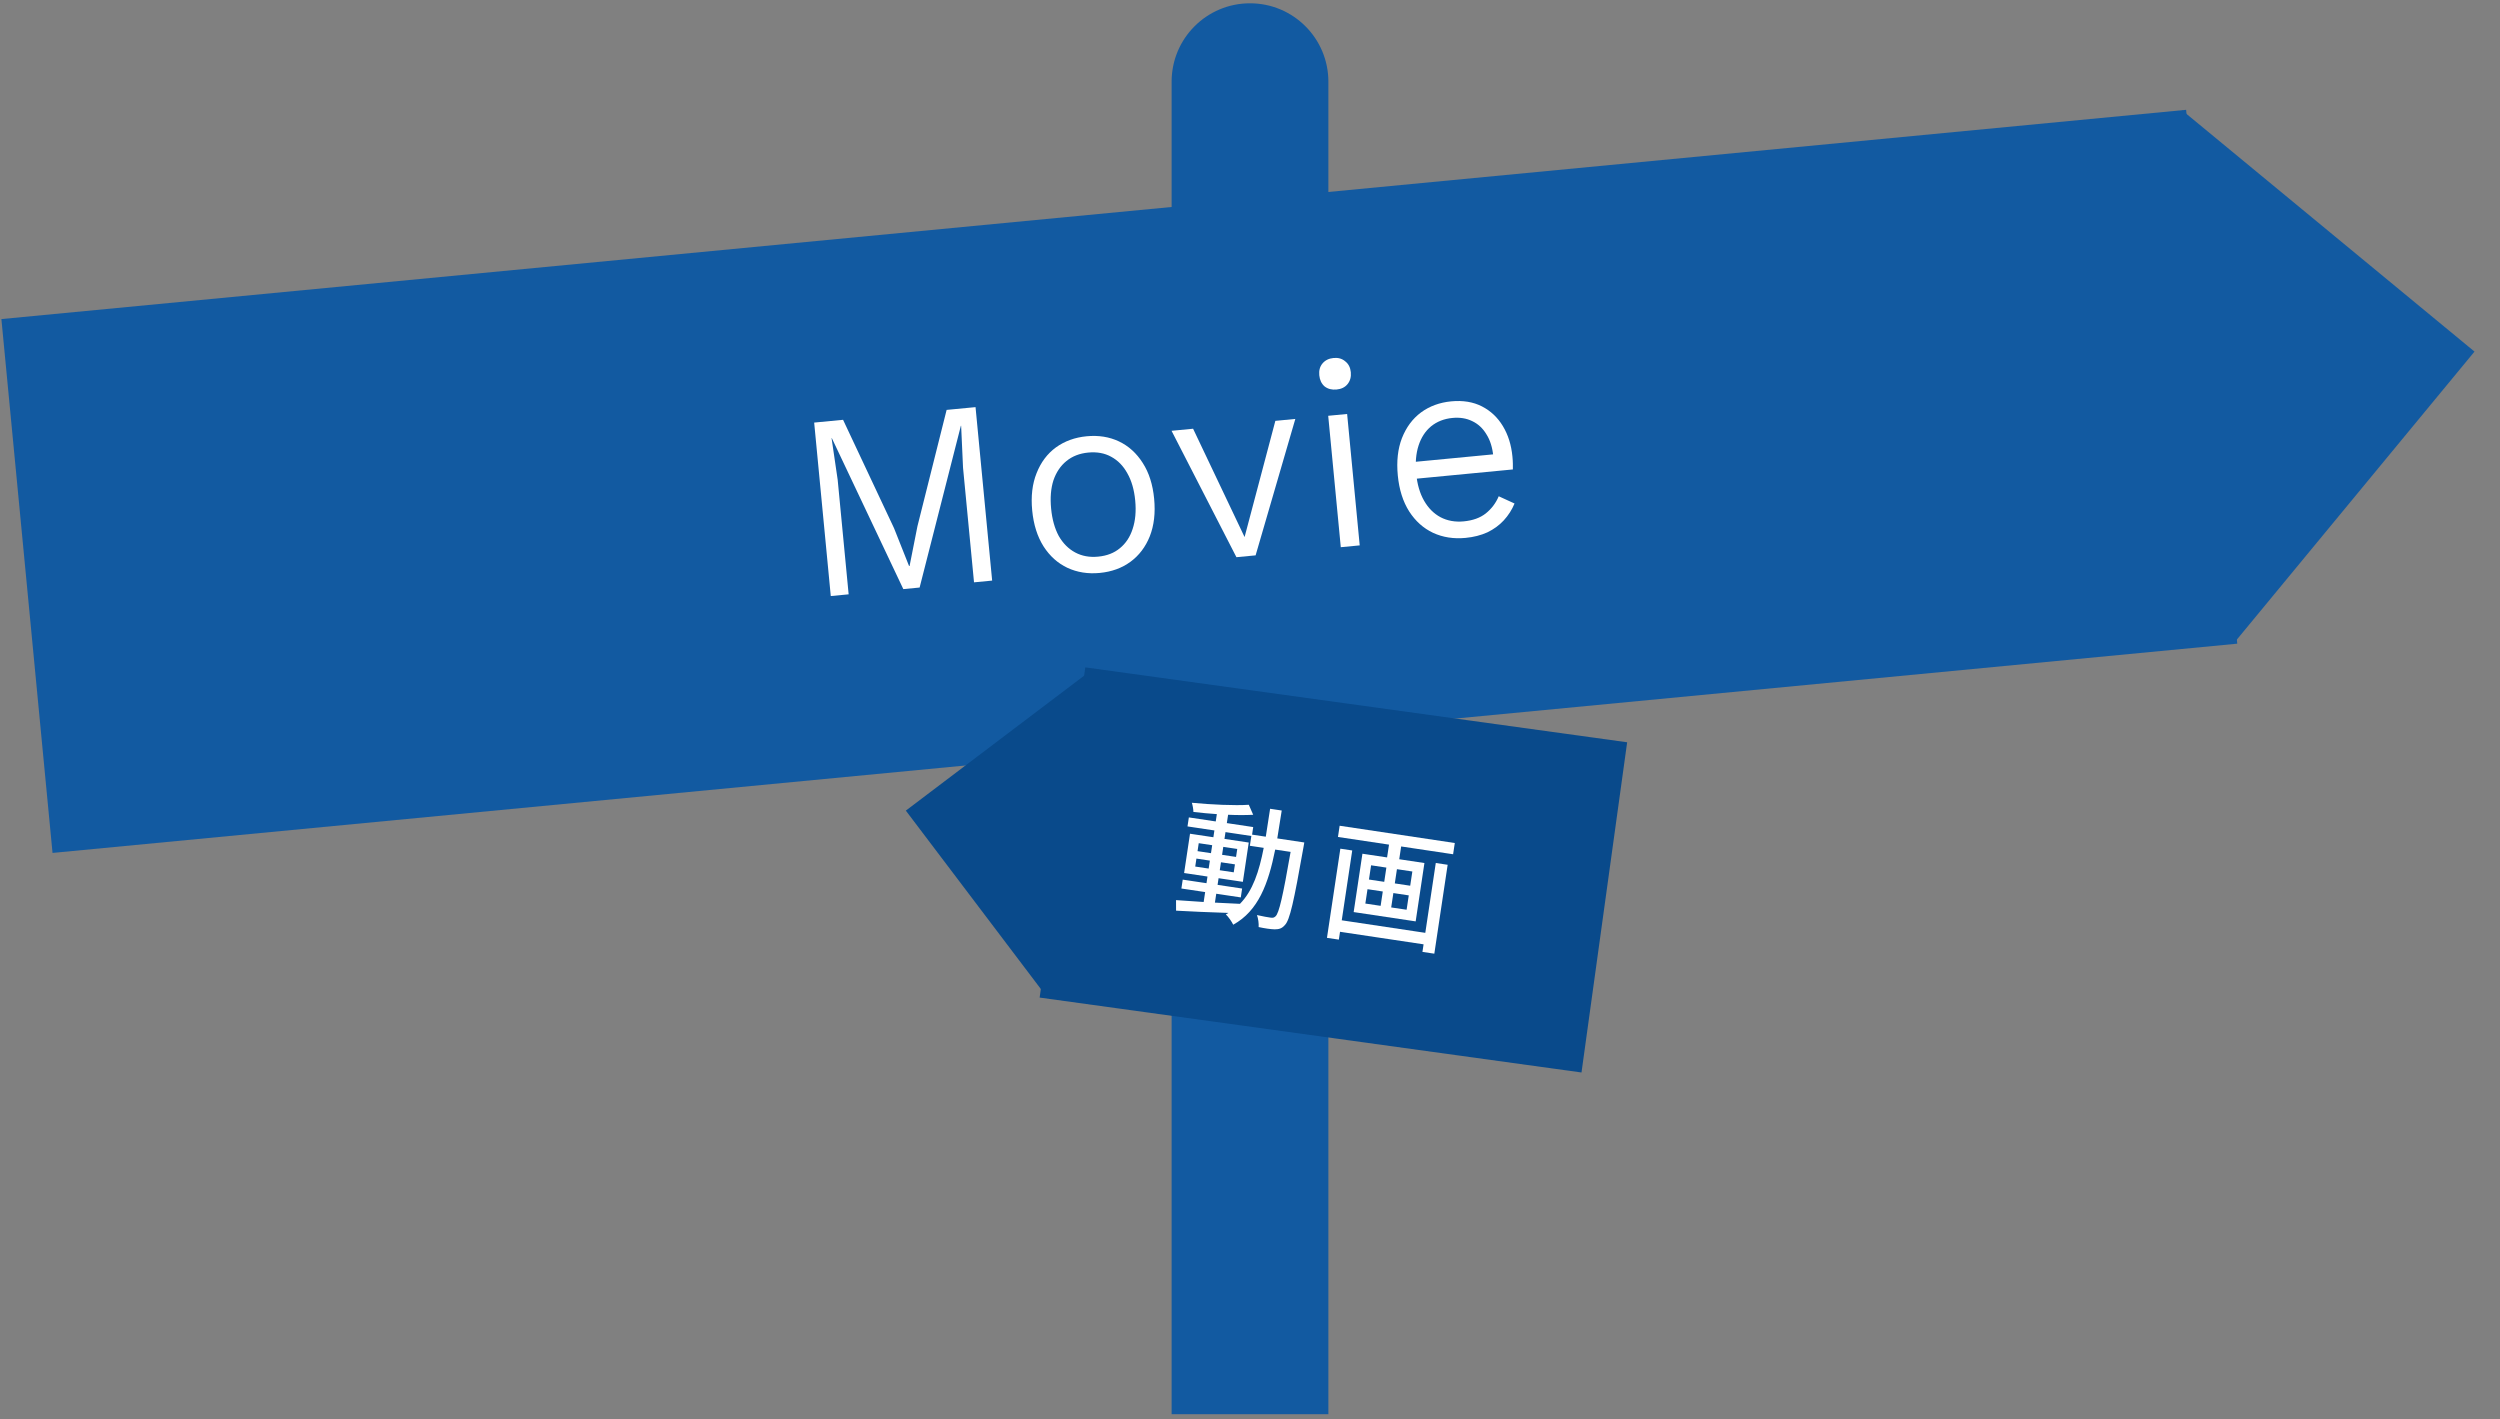 <svg width="303" height="172" viewBox="0 0 303 172" fill="none" xmlns="http://www.w3.org/2000/svg">
<rect x="0" y="0" width="303" height="172" fill="#808080" stroke="none"/>
<path d="M142 9.9C142 4.653 146.253 0.4 151.5 0.4V0.4C156.747 0.4 161 4.653 161 9.9V171.4H142V9.9Z" fill="#125AA1"/>
<rect width="266" height="65" transform="translate(0.169 38.671) rotate(-5.471)" fill="#125AA1"/>
<path d="M118.235 49.344L120.249 70.368L118.051 70.578L116.72 56.69L116.49 51.6L116.458 51.603L111.457 71.21L109.482 71.399L100.818 53.101L100.786 53.105L101.526 58.145L102.856 72.033L100.69 72.241L98.677 51.217L102.18 50.881L108.357 64.016L110.178 68.6L110.242 68.594L111.195 63.777L114.731 49.679L118.235 49.344Z" fill="white"/>
<path d="M131.699 52.876C133.143 52.738 134.449 52.945 135.616 53.498C136.784 54.05 137.746 54.922 138.503 56.114C139.258 57.285 139.718 58.73 139.883 60.45C140.047 62.171 139.871 63.688 139.354 65.002C138.835 66.294 138.055 67.323 137.014 68.087C135.972 68.851 134.73 69.302 133.286 69.44C131.863 69.577 130.557 69.37 129.369 68.819C128.201 68.266 127.24 67.405 126.485 66.234C125.728 65.042 125.267 63.586 125.102 61.866C124.937 60.146 125.115 58.639 125.634 57.347C126.151 56.033 126.93 54.994 127.971 54.23C129.034 53.464 130.276 53.012 131.699 52.876ZM131.888 54.851C130.848 54.951 129.97 55.292 129.254 55.875C128.538 56.458 128.013 57.237 127.678 58.212C127.364 59.185 127.27 60.33 127.396 61.646C127.52 62.942 127.829 64.048 128.324 64.965C128.839 65.859 129.502 66.524 130.316 66.96C131.129 67.397 132.056 67.565 133.096 67.465C134.158 67.364 135.036 67.022 135.731 66.442C136.447 65.859 136.961 65.081 137.275 64.108C137.609 63.111 137.713 61.965 137.589 60.67C137.463 59.353 137.143 58.248 136.629 57.355C136.136 56.459 135.482 55.793 134.669 55.356C133.877 54.918 132.95 54.749 131.888 54.851Z" fill="white"/>
<path d="M154.573 51.007L156.994 50.775L152.18 67.309L149.855 67.532L141.991 52.212L144.603 51.962L150.843 65.091L154.573 51.007Z" fill="white"/>
<path d="M163.272 50.174L164.797 66.101L162.503 66.32L160.978 50.393L163.272 50.174ZM161.991 47.21C161.418 47.265 160.934 47.14 160.541 46.835C160.166 46.506 159.952 46.056 159.897 45.482C159.842 44.909 159.968 44.436 160.275 44.063C160.602 43.668 161.052 43.443 161.625 43.388C162.198 43.333 162.672 43.47 163.047 43.798C163.44 44.103 163.664 44.543 163.719 45.116C163.774 45.689 163.639 46.174 163.312 46.569C163.005 46.942 162.565 47.155 161.991 47.21Z" fill="white"/>
<path d="M177.628 65.193C176.184 65.332 174.868 65.126 173.679 64.575C172.512 64.022 171.551 63.161 170.796 61.99C170.039 60.798 169.578 59.342 169.413 57.622C169.248 55.902 169.415 54.397 169.913 53.106C170.43 51.792 171.198 50.754 172.218 49.992C173.26 49.228 174.481 48.779 175.883 48.644C177.306 48.508 178.546 48.711 179.606 49.252C180.665 49.794 181.513 50.591 182.149 51.645C182.786 52.698 183.171 53.925 183.306 55.327C183.338 55.667 183.356 55.965 183.359 56.222C183.362 56.479 183.362 56.704 183.36 56.897L170.968 58.084L170.773 56.045L182.145 54.956L180.991 55.324C180.887 54.241 180.608 53.346 180.155 52.639C179.721 51.909 179.145 51.375 178.426 51.037C177.729 50.696 176.935 50.569 176.043 50.654C175.024 50.752 174.156 51.092 173.441 51.675C172.746 52.256 172.242 53.033 171.928 54.006C171.614 54.979 171.519 56.113 171.643 57.408C171.767 58.704 172.086 59.798 172.6 60.692C173.115 61.586 173.778 62.251 174.592 62.687C175.426 63.122 176.364 63.289 177.404 63.19C178.509 63.084 179.399 62.763 180.077 62.226C180.773 61.667 181.296 60.974 181.646 60.147L183.562 61.025C183.249 61.783 182.811 62.468 182.248 63.079C181.704 63.667 181.043 64.148 180.265 64.523C179.484 64.876 178.605 65.1 177.628 65.193Z" fill="white"/>
<path d="M299.91 42.612L264.459 13.358L270.657 78.062L299.91 42.612Z" fill="#125AA1"/>
<rect width="66.27" height="40.385" transform="matrix(-0.991 -0.137 -0.137 0.991 197.211 89.964)" fill="#094A8B"/>
<path d="M147.409 108.321L147.248 109.397C148.243 109.449 149.27 109.506 150.283 109.545C151.849 107.951 152.603 105.621 153.162 102.76L151.484 102.509L151.662 101.322L148.529 100.852L148.406 101.675L151.349 102.116L150.635 106.879L147.692 106.438L147.57 107.245L150.545 107.691L150.384 108.767L147.409 108.321ZM144.862 105.026L146.491 105.271L146.636 104.306L145.006 104.061L144.862 105.026ZM149.674 104.761L147.981 104.507L147.836 105.472L149.529 105.726L149.674 104.761ZM148.116 103.605L149.809 103.859L149.954 102.894L148.261 102.64L148.116 103.605ZM145.287 102.194L145.142 103.159L146.771 103.404L146.916 102.438L145.287 102.194ZM154.806 101.616L158.081 102.107C158.081 102.107 157.989 102.611 157.963 102.785C156.809 109.294 156.329 111.519 155.721 112.124C155.349 112.553 154.998 112.63 154.495 112.636C154.011 112.628 153.283 112.519 152.547 112.359C152.574 111.959 152.506 111.334 152.344 110.905C153.063 111.078 153.711 111.175 153.996 111.218C154.265 111.258 154.415 111.232 154.604 111.05C155.018 110.659 155.478 108.674 156.421 103.249L154.554 102.969C153.717 107.147 152.502 110.395 149.467 112.075C149.295 111.71 148.883 111.114 148.57 110.825C148.675 110.776 148.782 110.711 148.888 110.646C146.57 110.573 144.256 110.469 142.539 110.373L142.536 109.094C143.464 109.169 144.617 109.245 145.884 109.321L146.064 108.119L143.184 107.687L143.346 106.611L146.226 107.043L146.347 106.236L143.514 105.811L144.229 101.048L147.061 101.473L147.185 100.65L143.925 100.161L144.089 99.07L147.348 99.559L147.481 98.672C146.504 98.607 145.532 98.51 144.641 98.408C144.639 98.1 144.552 97.602 144.452 97.296C146.813 97.521 149.656 97.656 151.356 97.539L151.886 98.751C151.022 98.799 149.954 98.801 148.845 98.748L148.693 99.76L151.889 100.24L151.752 101.158L153.413 101.407C153.59 100.333 153.759 99.21 153.937 98.023L155.345 98.234C155.17 99.405 154.983 100.542 154.806 101.616Z" fill="white"/>
<path d="M172.746 113.06L174.016 104.595L175.456 104.811L173.84 115.586L172.4 115.37L172.537 114.452L162.411 112.933L162.268 113.883L160.828 113.667L162.45 102.86L163.89 103.076L162.62 111.541L172.746 113.06ZM170.917 107.349L171.176 105.625L169.309 105.345L169.05 107.069L170.917 107.349ZM170.481 110.261L170.742 108.52L168.875 108.24L168.613 109.981L170.481 110.261ZM165.742 107.77L165.48 109.511L167.332 109.788L167.593 108.048L165.742 107.77ZM166.176 104.875L165.917 106.599L167.769 106.877L168.027 105.152L166.176 104.875ZM162.365 100.08L176.321 102.174L176.117 103.535L169.819 102.59L169.587 104.14L172.64 104.599L171.579 111.671L164.064 110.544L165.125 103.471L168.115 103.92L168.348 102.369L162.161 101.441L162.365 100.08Z" fill="white"/>
<path d="M109.787 98.247L132.557 81.014L127.02 121.017L109.787 98.247Z" fill="#094A8B"/>
</svg>
